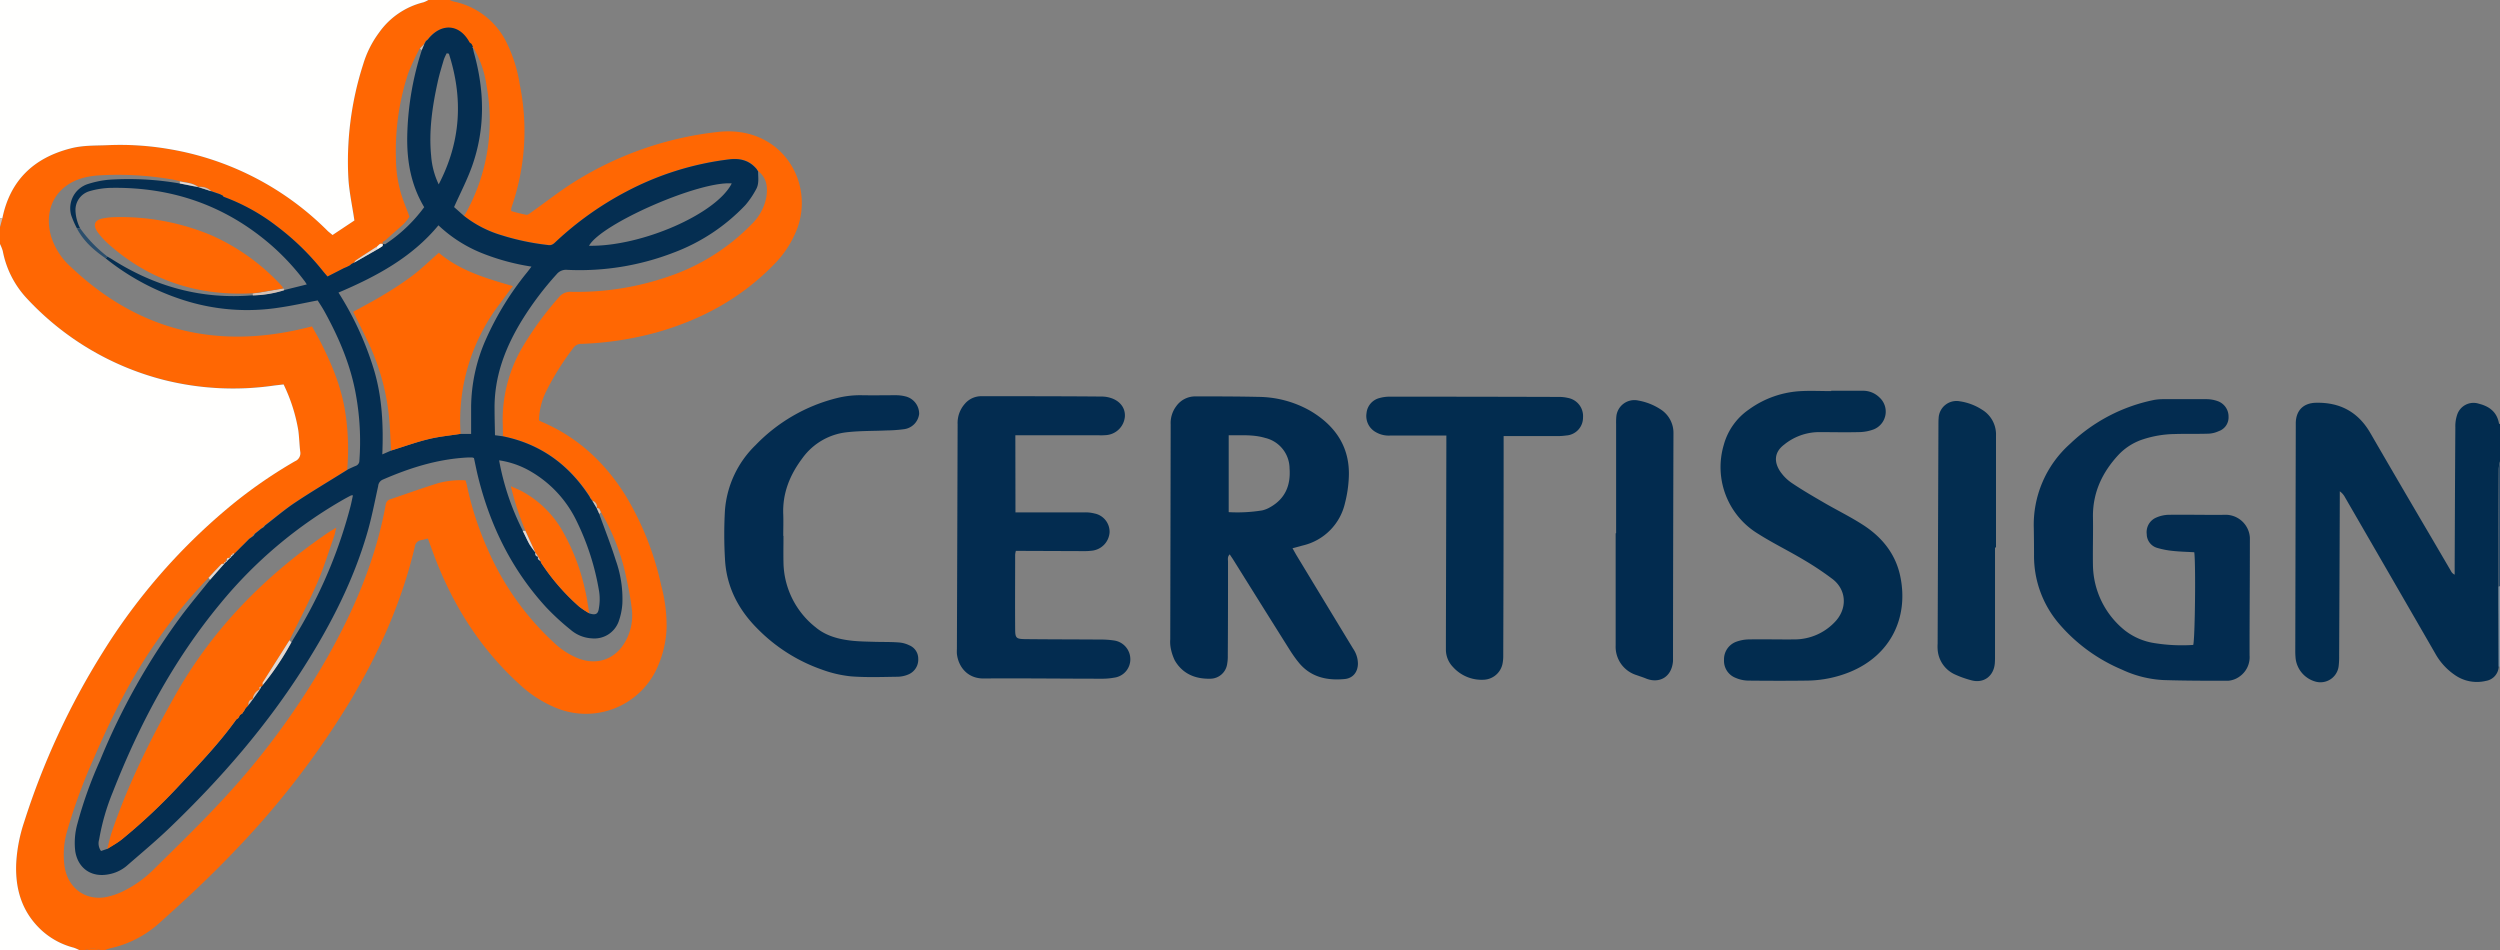 <svg xmlns="http://www.w3.org/2000/svg" viewBox="0 0 660.07 250.94"><rect x="0" y="0" width="660.07" height="250.94" fill="#808080" stroke="none"/><defs><style>.cls-1{fill:#ff6703;}.cls-2{fill:#fffffe;}.cls-3{fill:#022c4f;}.cls-4{fill:#2b4e6c;}.cls-5{fill:#8095a7;}.cls-6{fill:#fe6905;}.cls-7{fill:#d4c1b6;}.cls-8{fill:#022b4f;}.cls-9{fill:#032c50;}.cls-10{fill:#032d50;}.cls-11{fill:#052e51;}.cls-12{fill:#e4d9d3;}.cls-13{fill:#faf6f4;}.cls-14{fill:#fbfaf9;}.cls-15{fill:#fe6702;}.cls-16{fill:#ff6702;}.cls-17{fill:#ff6803;}</style></defs><g id="Layer_2" data-name="Layer 2"><g id="Layer_1-2" data-name="Layer 1"><path class="cls-1" d="M118.74,0a5.46,5.46,0,0,0,1,.4,20,20,0,0,1,13.81,10.44,38,38,0,0,1,3.67,11.41,61.17,61.17,0,0,1-2.1,32.3,5.44,5.44,0,0,0-.15.54c0,.12,0,.25,0,.63a40.49,40.49,0,0,0,4,1c.42.07,1-.44,1.42-.75,3.85-2.72,7.55-5.66,11.54-8.13a90.09,90.09,0,0,1,37.59-13c10.34-1.17,18.06,4.23,21,12.09a19.4,19.4,0,0,1-.7,15,26.81,26.81,0,0,1-5.44,7.86c-8.66,8.94-19.19,14.64-31.1,18a86.28,86.28,0,0,1-19.69,3,2.5,2.5,0,0,0-2.21,1.07,72.5,72.5,0,0,0-7.18,11.47,18.06,18.06,0,0,0-1.89,7.68c.23.12.5.27.78.39,9.51,4.07,16.69,10.78,22.11,19.49a77.9,77.9,0,0,1,9.38,23.69A41.15,41.15,0,0,1,176,165.69a27.68,27.68,0,0,1-2.16,9.87,20.64,20.64,0,0,1-27.4,11.18,31.6,31.6,0,0,1-9.26-6.05c-10.2-9.26-17.38-20.55-22.3-33.34-.65-1.69-1.25-3.39-1.9-5.17-.65.16-1.18.32-1.72.42a2,2,0,0,0-1.76,1.85c-3.42,14.42-9.38,27.78-16.93,40.47a224.57,224.57,0,0,1-30.36,39.49c-6.4,6.76-13.2,13.1-20.13,19.29A28.45,28.45,0,0,1,29,250.4a11.68,11.68,0,0,0-1.5.54h-.76a5.9,5.9,0,0,0-4.52,0H21.11a11.61,11.61,0,0,0-1.62-.72,19.92,19.92,0,0,1-8.8-4.86c-5.09-4.88-6.76-11-6.39-17.82a41.43,41.43,0,0,1,2.07-10.49,196.72,196.72,0,0,1,20.72-44.79,158.86,158.86,0,0,1,32.91-38,124.83,124.83,0,0,1,17.87-12.51,2.28,2.28,0,0,0,1.39-2.53c-.23-1.86-.26-3.75-.51-5.61a44.62,44.62,0,0,0-3.88-12.13c-1,.12-2,.21-2.88.34a75,75,0,0,1-28.59-1.5A74.46,74.46,0,0,1,7.28,79,25.25,25.25,0,0,1,.73,66.27,11,11,0,0,0,0,64.43V59.91l.62-2.27c2-10,8.23-15.91,17.92-18.43,3.32-.86,6.73-.75,10.11-.89a75.58,75.58,0,0,1,15.76,1A77.08,77.08,0,0,1,86.59,61c.34.34.73.64,1.21,1l5.81-3.84C93,54.37,92.29,50.92,92,47.44A83.57,83.57,0,0,1,95.88,17a27,27,0,0,1,4.2-8.38,20.25,20.25,0,0,1,11.72-8A6.88,6.88,0,0,0,113.09,0ZM65.23,142.83h0l-.39.39v0l-.77.77,0,0-.4.39,0,0-.4.4,0,0-.4.41,0,0-.4.4,0,0-.4.4,0,0-.4.39,0,0c-.42-.16-.56,0-.4.4l0,0c-.43-.17-.6-.08-.39.4l0,0-.41,0v.41h0c-.72-.13-1,.1-.76.76h0l-.42,0,0,.41h0l-.42,0,0,.42h0c-.25,0-.59-.06-.72.07-1.17,1.2-2.3,2.44-3.44,3.66a127.9,127.9,0,0,0-13.3,16.34c-6.72,9.55-11.87,19.93-16.49,30.61a146.87,146.87,0,0,0-7.36,20.13A22.66,22.66,0,0,0,17,228.4c.66,5.64,5.05,9.29,10.55,8.53a18,18,0,0,0,5-1.64,30.15,30.15,0,0,0,8.22-5.93c5.63-5.56,11.32-11.07,16.73-16.83a202.62,202.62,0,0,0,28.81-38.77c7.22-12.74,12.91-26.08,15.54-40.58a1.66,1.66,0,0,1,1.31-1.39c4.21-1.43,8.4-2.95,12.65-4.26a23,23,0,0,1,7.11-.71c.15.56.3,1,.4,1.52a82.67,82.67,0,0,0,5.34,16.44,73,73,0,0,0,17.71,25,20,20,0,0,0,6.47,4.12c5.13,1.87,9.88,0,12.43-4.82a14,14,0,0,0,1.56-8.2,75.46,75.46,0,0,0-1.32-7.6,56.84,56.84,0,0,0-6.8-18c-.26-.47-.25-1.2-1.08-1.11h0a1.6,1.6,0,0,0-1.13-1.91l0,0-.57-.76a4.44,4.44,0,0,0-.24-.49c-5.47-8.41-13-13.86-22.91-15.85,0-1.25,0-2.51-.06-3.76a37.91,37.91,0,0,1,5.14-19.6,86.7,86.7,0,0,1,9.62-13.22,3.91,3.91,0,0,1,3.37-1.53,73.9,73.9,0,0,0,25.53-4,55.3,55.3,0,0,0,22-13.78,13.46,13.46,0,0,0,3.94-7.14c.42-2.61.19-5.11-2.11-6.93l0,0-.39-.61c-1.91-2.28-4.32-2.9-7.23-2.56a78.21,78.21,0,0,0-27.14,8.49,85,85,0,0,0-18.52,13.14c-.59.55-1.09,1.14-2.09,1a64.85,64.85,0,0,1-12.49-2.63A29.6,29.6,0,0,1,122.51,57c.17-.27.36-.52.51-.8a50.33,50.33,0,0,0,5.42-33.69,27.11,27.11,0,0,0-3.33-9.73l-.37-.34h0l-.38-.76,0,0-.53-.42c-2.54-4.72-7.12-5.25-10.64-1.22-.12.14-.23.29-.35.44l-.53.44,0,0-.4.77,0,0-1.1,1.11a64.92,64.92,0,0,0-3,6.44,65.39,65.39,0,0,0-3.27,22.6A33.21,33.21,0,0,0,106,51.48c.61,1.9,1.38,3.75,2.11,5.73a14.43,14.43,0,0,1-1.46,1.85c-1.6,1.49-3.28,2.9-4.9,4.38-.29.26-1,.33-.64,1h0c-.8-.41-1.09.35-1.57.68C97.66,66.33,95.84,67.5,94,68.7a2.73,2.73,0,0,0-.54.66h0l-.76.39,0,0-.42.37,0,0-.78.4,0,0-.83.35L86.47,73c-.5-.59-.87-1-1.22-1.44A67.17,67.17,0,0,0,73,59.66,52.58,52.58,0,0,0,59,51.94l-.19-.32,0,0-.77-.4,0,0-2.29-.78h0a4.14,4.14,0,0,0-3.42-1.12h0c-1.46-1.08-3.22-1.15-4.9-1.48-.55-.13-1.09-.29-1.65-.4a83.85,83.85,0,0,0-19.7-1.13,21.1,21.1,0,0,0-3.35.47c-7.57,1.67-11.35,8-9.27,15.51a18,18,0,0,0,5.34,8.27c17,16.08,36.93,21.52,59.75,16.53,1.27-.28,2.53-.6,3.83-.91.74,1.34,1.44,2.53,2.07,3.75,2.89,5.67,5.39,11.48,6.52,17.78a62.39,62.39,0,0,1,.69,16.32l-1.27.79c-4.29,2.68-8.65,5.27-12.86,8.08-2.74,1.83-5.26,4-7.88,6l-.37.45,0,0-.72.45h0l-.5.42-1.08.86-.38.56,0,0-1.13.8,0,0Z"/><path class="cls-2" d="M0,64.43a11,11,0,0,1,.73,1.84A25.25,25.25,0,0,0,7.28,79,74.46,74.46,0,0,0,43.4,100.35,75,75,0,0,0,72,101.85c.92-.13,1.85-.22,2.88-.34a44.62,44.62,0,0,1,3.88,12.13c.25,1.86.28,3.75.51,5.61a2.28,2.28,0,0,1-1.39,2.53A124.83,124.83,0,0,0,60,134.29a158.86,158.86,0,0,0-32.91,38A196.72,196.72,0,0,0,6.37,217.05,41.43,41.43,0,0,0,4.3,227.54c-.37,6.82,1.3,12.94,6.39,17.82a19.92,19.92,0,0,0,8.8,4.86,11.61,11.61,0,0,1,1.62.72H0Z"/><path class="cls-2" d="M113.09,0a6.88,6.88,0,0,1-1.29.61,20.25,20.25,0,0,0-11.72,8A27,27,0,0,0,95.88,17,83.57,83.57,0,0,0,92,47.44c.25,3.48,1,6.93,1.57,10.77L87.8,62.05c-.48-.41-.87-.71-1.21-1A77.08,77.08,0,0,0,44.41,39.32a75.58,75.58,0,0,0-15.76-1c-3.38.14-6.79,0-10.11.89C8.85,41.73,2.65,47.67.62,57.64H0V0Z"/><path class="cls-3" d="M659.73,176a4,4,0,0,1-3.36,3.77,10.15,10.15,0,0,1-8.26-1.58,16.62,16.62,0,0,1-5.14-5.66q-11.9-20.62-23.82-41.22a4.51,4.51,0,0,0-1.38-1.59v2q-.07,20.72-.17,41.43a20.19,20.19,0,0,1-.14,2.81,4.84,4.84,0,0,1-6.11,4,7.23,7.23,0,0,1-5.23-6,20,20,0,0,1-.1-2.45q.06-29.46.13-58.94c0-.31,0-.62,0-.94.08-3.26,2-5.22,5.34-5.29,6.33-.14,11.14,2.43,14.35,8q8,13.81,16.13,27.62l5.13,8.77a2.12,2.12,0,0,0,1,1v-2c.06-12.3.09-24.6.18-36.91a9.42,9.42,0,0,1,.48-3.31,4.54,4.54,0,0,1,5.75-2.91c2.78.69,4.75,2.21,5.29,5.18,0,.09.17.15.27.22v9.79a11.37,11.37,0,0,0-.35,2q-.06,10-.05,19.94c0,3.77,0,7.53,0,11.29,0,2.49,0,5,0,7.47Z"/><path class="cls-4" d="M659.71,154.89c0-3.76,0-7.52,0-11.29q0-10,.05-19.94a11.37,11.37,0,0,1,.35-2v33.16A.56.56,0,0,0,659.71,154.89Z"/><path class="cls-5" d="M659.71,154.89a.56.56,0,0,1,.36,0V176a1.87,1.87,0,0,0-.34,0l0-13.63C659.7,159.87,659.71,157.38,659.71,154.89Z"/><path class="cls-6" d="M22.24,250.94a5.9,5.9,0,0,1,4.52,0Z"/><path class="cls-7" d="M0,57.65H.62L0,59.91Z"/><path class="cls-8" d="M341.26,144.75c.41.72.73,1.32,1.08,1.91q7.46,12.32,14.93,24.62a7.13,7.13,0,0,1,1.26,3.87c0,2.27-1.3,3.94-3.53,4.14-4.81.44-9.14-.56-12.29-4.6-.81-1-1.57-2.12-2.27-3.23q-7.37-11.72-14.68-23.45c-.32-.53-.67-1-1.07-1.64-.68.64-.45,1.36-.46,2,0,8.22,0,16.44-.06,24.66a11.26,11.26,0,0,1-.16,2.25,4.53,4.53,0,0,1-4.43,3.92c-3.95.1-7.31-1.25-9.39-4.8a13,13,0,0,1-1.13-3.54,8.8,8.8,0,0,1-.08-2.06q.06-28.34.11-56.68a7.43,7.43,0,0,1,1.51-4.92,6.13,6.13,0,0,1,5-2.54c5.59,0,11.18,0,16.77.13a28.12,28.12,0,0,1,13.67,3.73c6.61,3.94,10.48,9.63,10.08,17.61a32.55,32.55,0,0,1-1,6.67A14.88,14.88,0,0,1,344.06,144Zm-16.85-9.53a40.69,40.69,0,0,0,8.84-.46,7.3,7.3,0,0,0,2.08-.83c4-2.24,5.48-5.78,5.15-10.25a8.34,8.34,0,0,0-6.43-8.05c-3.12-.94-6.31-.67-9.64-.7Z"/><path class="cls-9" d="M579.35,145.81c-1.91-.11-3.73-.15-5.53-.34a22.15,22.15,0,0,1-4.22-.8,3.81,3.81,0,0,1-2.8-3.64,4.17,4.17,0,0,1,2.4-4.33,8.67,8.67,0,0,1,3.43-.78c5.09-.07,10.17.07,15.26,0a6.44,6.44,0,0,1,6.14,6c0,.32,0,.63,0,.94,0,10.05-.09,20.09-.08,30.14a6.25,6.25,0,0,1-2.71,5.67,5.92,5.92,0,0,1-2.93,1.07c-5.65,0-11.31,0-17-.18a29.19,29.19,0,0,1-11.07-2.77,44.59,44.59,0,0,1-16.58-12.09,27.49,27.49,0,0,1-6.62-18.18q0-3.48-.06-7a28.61,28.61,0,0,1,9.55-22.31,45,45,0,0,1,22.23-11.62,14.32,14.32,0,0,1,2.62-.2c3.71,0,7.41,0,11.12,0a8.86,8.86,0,0,1,3.11.55,4.3,4.3,0,0,1,2.79,4.11,3.83,3.83,0,0,1-2.58,3.78,7.07,7.07,0,0,1-2.71.67c-3,.1-6,0-9,.1A28.12,28.12,0,0,0,565.8,116a15.43,15.43,0,0,0-6.45,4.08c-4.3,4.63-6.84,10-6.75,16.45.07,4.27-.07,8.54,0,12.8a22.5,22.5,0,0,0,8.48,17.16,16.86,16.86,0,0,0,7.9,3.33,45.5,45.5,0,0,0,10.09.46C579.55,168.89,579.76,148.61,579.35,145.81Z"/><path class="cls-9" d="M268.11,135.28h7.51c3.64,0,7.28,0,10.92,0a9.38,9.38,0,0,1,2.42.29,4.93,4.93,0,0,1,4,5,5.22,5.22,0,0,1-4.53,4.81,16.69,16.69,0,0,1-2.45.13l-15.82-.06h-1.94a5.11,5.11,0,0,0-.19,1c0,6.46-.05,12.93,0,19.39,0,2.71.18,2.88,2.91,2.91,6.47.07,12.94.06,19.4.11a23.32,23.32,0,0,1,3.75.24,5,5,0,0,1,4.35,4.92,4.89,4.89,0,0,1-4.33,4.91,16.63,16.63,0,0,1-3,.27c-10.49,0-21-.14-31.46-.06-4.28,0-6.62-3.16-7-6.48a11.41,11.41,0,0,1,0-1.31q.1-29.65.19-59.32a7.6,7.6,0,0,1,1.86-5.36,5.7,5.7,0,0,1,4.46-2.06c10.61,0,21.22,0,31.84.09a7.78,7.78,0,0,1,2,.29c2.63.73,4.15,2.66,4,5a5.36,5.36,0,0,1-4.73,4.87,15.7,15.7,0,0,1-2.06.07q-10,0-20,0h-2.13Z"/><path class="cls-3" d="M483.5,103.17c2.76,0,5.53,0,8.29,0a6.13,6.13,0,0,1,4.43,1.76,5.05,5.05,0,0,1-1.44,8.41,11.39,11.39,0,0,1-4,.75c-3.57.09-7.15,0-10.73,0a14.74,14.74,0,0,0-9,3.32c-2.73,2.07-2.63,4.69-1,7.11a11.63,11.63,0,0,0,3.21,3.12c2.65,1.78,5.42,3.39,8.19,5,3.42,2,7,3.74,10.3,5.86,5.11,3.25,8.78,7.74,10,13.78,2.17,10.61-2.4,20.66-13.32,25.14A30.88,30.88,0,0,1,477,179.7c-5.15.07-10.3.05-15.44,0a8.77,8.77,0,0,1-3.27-.71,4.81,4.81,0,0,1-3.1-4.74,4.93,4.93,0,0,1,3.28-4.83,10.23,10.23,0,0,1,3.48-.6c4-.07,8,.05,12.06,0a14.63,14.63,0,0,0,10.28-4.43c3.5-3.47,3.38-8.58-.47-11.52a79,79,0,0,0-7.66-5.1c-3.93-2.35-8.07-4.36-11.93-6.81a20.58,20.58,0,0,1-9.1-23.51,16.64,16.64,0,0,1,6.63-9.33,25.59,25.59,0,0,1,13.83-4.86c2.63-.13,5.27,0,7.91,0Z"/><path class="cls-3" d="M397,115.13c0,1,0,1.67,0,2.36q0,27.78-.1,55.56a10.3,10.3,0,0,1-.24,2.42,5.29,5.29,0,0,1-4.92,4,10.16,10.16,0,0,1-8.09-3.34,6.58,6.58,0,0,1-1.89-4.58c0-.94,0-1.88,0-2.83l.12-51.6V115c-.85,0-1.52,0-2.19,0L367,115a6.75,6.75,0,0,1-3.78-.92,4.86,4.86,0,0,1-2.42-5,4.55,4.55,0,0,1,3.48-4,9.86,9.86,0,0,1,2.59-.35q22.43,0,44.85.07a9.93,9.93,0,0,1,2.24.26,4.87,4.87,0,0,1,4,5.16,4.72,4.72,0,0,1-4.43,4.76,16.58,16.58,0,0,1-2.44.16c-4,0-7.91,0-11.87,0Z"/><path class="cls-9" d="M206.86,141.52c0,2.32-.05,4.64,0,7a22.23,22.23,0,0,0,8.51,17.12c2.73,2.28,6.11,3.15,9.59,3.53,2,.21,4,.23,6,.29s4.27,0,6.4.17a7.38,7.38,0,0,1,2.68.73,3.79,3.79,0,0,1,2.4,3.53A4.24,4.24,0,0,1,240,178a7.55,7.55,0,0,1-3.07.68c-4.08.06-8.18.21-12.24-.1a31.56,31.56,0,0,1-7.66-1.78A44.37,44.37,0,0,1,200,166c-5.11-5.1-8.25-11.21-8.59-18.51a111.2,111.2,0,0,1,0-12.78,26.79,26.79,0,0,1,8.08-17.18,44.84,44.84,0,0,1,21.38-12.4,25.11,25.11,0,0,1,6.51-.78c3.08.06,6.16,0,9.23,0a10.35,10.35,0,0,1,2.42.3,4.71,4.71,0,0,1,3.65,4.66,4.62,4.62,0,0,1-3.92,4,38.49,38.49,0,0,1-4.69.34c-3.44.16-6.91.08-10.33.46a16.7,16.7,0,0,0-11.88,6.86c-3.3,4.39-5.28,9.22-5.06,14.82.07,1.88,0,3.76,0,5.65Z"/><path class="cls-10" d="M526.74,144.54q0,14.31,0,28.61c0,.69,0,1.39-.06,2.07-.33,3.38-3,5.3-6.25,4.38A26.44,26.44,0,0,1,516,178a7.78,7.78,0,0,1-4.41-6.56,12.49,12.49,0,0,1,0-1.5l.21-57.8c0-.56,0-1.13.05-1.69a4.72,4.72,0,0,1,5.56-4.5,14.72,14.72,0,0,1,5.94,2.24A7.62,7.62,0,0,1,527,115c0,9.85,0,19.7,0,29.56Z"/><path class="cls-8" d="M426.7,140.76V112a17.83,17.83,0,0,1,.06-2.07,4.79,4.79,0,0,1,5.83-4.17,15.66,15.66,0,0,1,5.74,2.25,7.37,7.37,0,0,1,3.51,6.48q-.09,29.56-.12,59.13c0,.31,0,.62,0,.94-.34,4.29-3.7,6-7.14,4.58-.81-.33-1.65-.59-2.47-.89a7.84,7.84,0,0,1-5.53-7.88c0-3.52,0-7,0-10.55v-19Z"/><path class="cls-11" d="M59,51.94A52.58,52.58,0,0,1,73,59.66,67.17,67.17,0,0,1,85.25,71.57c.35.43.72.85,1.22,1.44l4.32-2.21.83-.35,0,0,.78-.4,0,0,.42-.37,0,0,.76-.39h0l6.12-3.5c.46-.28.93-.54,1.36-.86.1-.07.06-.35.08-.53h0c.2,0,.46.15.59.07a40.26,40.26,0,0,0,10.27-9.77c-3.47-5.8-4.58-12.08-4.48-18.64a78.61,78.61,0,0,1,3.86-22.86l.68-1.58,0,0,.4-.77,0,0,.53-.44c.12-.15.23-.3.35-.44,3.52-4,8.1-3.5,10.64,1.22l.53.42,0,0,.38.76h0l-.1,0c.12.54.22,1.09.36,1.62,2.81,10,3,20.05-.53,29.94-1.28,3.58-3.06,7-4.73,10.74L122.51,57a29.6,29.6,0,0,0,9.79,5.08,64.85,64.85,0,0,0,12.49,2.63c1,.14,1.5-.45,2.09-1A85,85,0,0,1,165.4,50.57a78.21,78.21,0,0,1,27.14-8.49c2.91-.34,5.32.28,7.23,2.56l.39.61,0,0c0,1.59.31,3.27-.53,4.73a23,23,0,0,1-2.83,4.17,50.52,50.52,0,0,1-19,12.57,68.77,68.77,0,0,1-28,4.53A3.19,3.19,0,0,0,147,72.37a83.15,83.15,0,0,0-9.07,12c-4.49,7.29-7.48,15-7.35,23.74,0,2.24.07,4.49.11,6.8l2,.27c9.92,2,17.44,7.44,22.91,15.85a4.44,4.44,0,0,1,.24.49l.57.76,0,0,1.13,1.91h0l.69,1.55c1.46,4.06,3.06,8.08,4.35,12.2a30.23,30.23,0,0,1,1.74,11.47,17.39,17.39,0,0,1-1,4.75,6.82,6.82,0,0,1-7,4.39,9.36,9.36,0,0,1-5.67-2.28,63.64,63.64,0,0,1-6.51-6c-9-9.83-14.71-21.45-17.9-34.33-.42-1.7-.75-3.41-1.1-5a3.24,3.24,0,0,0-.49-.16c-.31,0-.63,0-.94,0-8,.37-15.4,2.7-22.64,5.85a2,2,0,0,0-1.22,1.7c-.92,4.16-1.71,8.36-2.91,12.45-3.64,12.5-9.52,24-16.45,34.95-10,15.86-22.22,29.91-35.72,42.86-3.62,3.47-7.49,6.69-11.29,10a10.16,10.16,0,0,1-4.9,2.27c-4.49.84-8-1.62-8.71-6.11a18.71,18.71,0,0,1,.62-7.45,110.4,110.4,0,0,1,5.9-16.45,176.07,176.07,0,0,1,21.75-38.59c2.35-3.09,4.85-6.08,7.28-9.11l3.73-4.21h0l.38-.39h0l.39-.39h0l.76-.76h0l.4-.39,0,0,.39-.4,0,0,.4-.4,0,0,.4-.39,0,0,.4-.4,0,0,.4-.4,0,0,.4-.41,0,0,.4-.4,0,0,.4-.39,0,0,.77-.77v0l.39-.39h0l.39-.39,0,0,1.13-.8,0,0,.38-.56,1.08-.86.5-.42h0l.72-.45,0,0,.37-.45c2.62-2,5.14-4.17,7.88-6,4.21-2.81,8.57-5.4,12.86-8.08l1.27-.79c.63-.28,1.25-.59,1.88-.84a1.46,1.46,0,0,0,1-1.43A69.29,69.29,0,0,0,94,104.39c-1.36-7.88-4.46-15.11-8.28-22.07-.6-1.09-1.29-2.13-1.85-3-3.43.65-6.67,1.39-9.94,1.86a54.94,54.94,0,0,1-25.64-2A63.73,63.73,0,0,1,27.89,68.21l.49-.46c.32.19.65.38,1,.58,11.41,7.31,23.8,10.8,37.4,9.63A29.54,29.54,0,0,0,75,76.59L81,75.1c-.34-.53-.49-.8-.67-1a62.52,62.52,0,0,0-8.57-9.24C59.58,54.23,45.37,49.35,29.35,49.6a22.22,22.22,0,0,0-5.73.88,5.15,5.15,0,0,0-3.69,5.12,11.19,11.19,0,0,0,1.23,4.68l-.85,0a24.75,24.75,0,0,1-1.49-3.39,6.71,6.71,0,0,1,4.48-8.33,25.71,25.71,0,0,1,5.49-1.11,78.54,78.54,0,0,1,18.69,1l4.92,1h0L55.8,50.5h0l2.29.78,0,0,.77.4,0,0Zm6.27,134.57,0,0,.38-.41,0,0,1.15-1.53,0,0L68.62,182h0l.4-.75h0l.38-.4,0,0a71.42,71.42,0,0,0,7.57-11.3c1-1.72,2.1-3.41,3.07-5.16A125.87,125.87,0,0,0,92.54,133.7c.24-.94.42-1.9.65-2.92-.36,0-.5,0-.6.08-.5.25-1,.52-1.49.79a117.34,117.34,0,0,0-32.95,27.73c-12.37,14.94-21.35,31.83-28.39,49.81a59,59,0,0,0-3.58,12.44,3.49,3.49,0,0,0,.49,3.06l1.64-.56c1.31-.85,2.69-1.6,3.91-2.57A150.24,150.24,0,0,0,47.68,207c5.16-5.47,10.34-10.91,14.73-17.05l.55-.4,0,0,.42-.77,0,0,.56-.39a.3.3,0,0,0,.19-.27l.38-.52,0,0,.42-.76,0,0ZM142.09,147v0c-.25.63.16.89.64,1.11a1.89,1.89,0,0,0,.17.54,57.4,57.4,0,0,0,10.05,11.56,22.91,22.91,0,0,0,2.65,1.75c1.55.47,2.26.26,2.49-1.17a13.77,13.77,0,0,0,.09-4.66,66.85,66.85,0,0,0-6-18.68,30.28,30.28,0,0,0-12.09-13,23.18,23.18,0,0,0-8.31-2.91,67.86,67.86,0,0,0,6.31,18.7c.57,1.17,1.1,2.36,1.75,3.5a23.44,23.44,0,0,0,1.56,2.18h0C141.25,146.44,141.4,146.89,142.09,147Zm-20.48-32.43h2.78c0-2.57,0-5,0-7.32a44.93,44.93,0,0,1,4-17.88A78.49,78.49,0,0,1,139,72.11c.41-.5.79-1,1.32-1.72a59.76,59.76,0,0,1-13.09-3.56,36.48,36.48,0,0,1-11.47-7.34C108.72,68,99.35,73,89.37,77.25a83.12,83.12,0,0,1,9.36,20.36c2.17,7.21,2.52,14.63,2.21,22.36l2.32-1c3.27-1,6.51-2.21,9.84-3C115.88,115.26,118.77,115,121.61,114.55ZM193.2,48.43c-8.55-.7-34.48,10.63-37.68,16.46C169.38,65.13,189.14,56.49,193.2,48.43ZM118.52,14.18l-.57-.12a12.22,12.22,0,0,0-.76,1.65c-.59,2-1.2,3.95-1.64,6-1.4,6.38-2.35,12.81-1.72,19.38a21.09,21.09,0,0,0,2,7.59C121.75,37.33,122.29,25.91,118.52,14.18Z"/><path class="cls-12" d="M99.61,65.86l-6.12,3.5A2.73,2.73,0,0,1,94,68.7c1.81-1.2,3.63-2.37,5.45-3.55C99.52,65.39,99.57,65.62,99.61,65.86Z"/><path class="cls-12" d="M55.47,153.06l-.43-.48c1.14-1.22,2.27-2.46,3.44-3.66.13-.13.47,0,.72-.07Z"/><path class="cls-12" d="M47.48,48.43c0-.17,0-.35,0-.52,1.68.33,3.44.4,4.9,1.48Z"/><path class="cls-7" d="M55.8,50.5l-3.42-1.12A4.14,4.14,0,0,1,55.8,50.5Z"/><path class="cls-13" d="M99.61,65.86c0-.24-.09-.47-.13-.71.48-.33.77-1.09,1.57-.68,0,.18,0,.46-.08.53C100.54,65.32,100.07,65.58,99.61,65.86Z"/><path class="cls-7" d="M157.56,134.15l-1.13-1.91A1.6,1.6,0,0,1,157.56,134.15Z"/><path class="cls-7" d="M58.06,51.27l-2.29-.78Z"/><path class="cls-7" d="M111.3,13.26l-.42-.47,1.1-1.11Z"/><path class="cls-7" d="M158.64,135.26l-.39.44-.69-1.55C158.39,134.06,158.38,134.79,158.64,135.26Z"/><path class="cls-7" d="M66.73,141.66l-1.13.8Z"/><path class="cls-7" d="M64.86,143.19l-.77.77Z"/><path class="cls-12" d="M60.71,147.33l-.76.76C59.76,147.43,60,147.2,60.71,147.33Z"/><path class="cls-7" d="M112.36,10.93l-.4.77Z"/><path class="cls-7" d="M91.62,70.45l-.83.35Z"/><path class="cls-7" d="M124.75,12.45l-.38-.76Z"/><path class="cls-7" d="M58.8,51.65l-.77-.4Z"/><path class="cls-5" d="M69.37,139.4l-.72.45Z"/><path class="cls-7" d="M156.45,132.27l-.57-.76Z"/><path class="cls-7" d="M92.37,70.07l-.78.4Z"/><path class="cls-7" d="M93.5,69.35l-.76.39Z"/><path class="cls-12" d="M63.73,144.31l-.4.4Z"/><path class="cls-12" d="M63.35,144.68l-.4.41Z"/><path class="cls-12" d="M63,145.06l-.4.4Z"/><path class="cls-12" d="M62.6,145.44l-.4.4Z"/><path class="cls-12" d="M62.22,145.82l-.4.39Z"/><path class="cls-7" d="M67.08,141.12l-.38.56Z"/><path class="cls-12" d="M61.46,146.57l-.39.4C60.86,146.49,61,146.4,61.46,146.57Z"/><path class="cls-12" d="M61.09,147l-.4.39v-.41Z"/><path class="cls-5" d="M68.66,139.84l-.5.42Z"/><path class="cls-7" d="M124.39,11.71l-.53-.42Z"/><path class="cls-12" d="M60,148.08l-.39.39,0-.41Z"/><path class="cls-7" d="M125.11,12.78l-.48-.31.11,0Z"/><path class="cls-5" d="M69.72,139l-.37.45Z"/><path class="cls-14" d="M200.16,45.25l-.39-.61Z"/><path class="cls-7" d="M92.76,69.72l-.42.37Z"/><path class="cls-7" d="M59,51.94l-.19-.32Z"/><path class="cls-12" d="M61.84,146.19l-.4.4C61.28,146.16,61.42,146,61.84,146.19Z"/><path class="cls-7" d="M112.87,10.51l-.53.44Z"/><path class="cls-7" d="M65.24,142.82l-.39.39Z"/><path class="cls-12" d="M59.58,148.46l-.38.39,0-.42Z"/><path class="cls-7" d="M65.62,142.44l-.39.39Z"/><path class="cls-12" d="M64.11,143.94l-.4.39Z"/><path class="cls-15" d="M64.09,188.14a.3.3,0,0,1-.19.27l-.56.39,0,0-.42.77,0,0-.55.4C58,196.05,52.84,201.49,47.68,207a150.24,150.24,0,0,1-15.46,14.6c-1.22,1-2.6,1.72-3.91,2.57.42-1.57.75-3.17,1.28-4.71,4.27-12.5,10.13-24.27,16.6-35.77,9.87-17.53,23.54-31.45,40-42.76.71-.48,1.46-.91,2.59-1.62-.25,1-.34,1.64-.54,2.21-1.46,4.13-2.73,8.35-4.48,12.36C81.55,159,78.9,164,76.42,169.06c-2.35,3.72-4.71,7.43-7,11.16-.1.16,0,.44,0,.66l0,0-.38.4h0c-.51.05-.72.26-.4.75h0a3.24,3.24,0,0,0-1.91,2.65l0,0c-.93.1-1.18.7-1.15,1.53l0,0-.38.41,0,0-.39.4,0,0-.42.76,0,0Z"/><path class="cls-16" d="M121.61,114.55c-2.84.45-5.73.71-8.51,1.39-3.33.82-6.57,2-9.84,3-.1-1.88-.19-3.76-.3-5.64A60.46,60.46,0,0,0,97.51,91c-1.36-2.89-2.81-5.74-4.25-8.68,2.68-1.48,5.41-2.88,8-4.47a85.18,85.18,0,0,0,7.68-5.1c2.42-1.84,4.61-4,6.93-6,5.63,4.77,12.51,6.75,19.53,8.79-1.22,1.65-2.33,3.17-3.45,4.66A51,51,0,0,0,121.61,114.55Z"/><path class="cls-6" d="M155.59,161.92a22.91,22.91,0,0,1-2.65-1.75,57.4,57.4,0,0,1-10.05-11.56,1.89,1.89,0,0,1-.17-.54l-.64-1.11v0l-.75-1.14h0q-1.31-2.84-2.59-5.67a74.57,74.57,0,0,1-3.86-11.78c1,.48,1.85.8,2.62,1.18a27.28,27.28,0,0,1,11.42,11.37A55.35,55.35,0,0,1,154.53,156C155,158,155.24,160,155.59,161.92Z"/><path class="cls-12" d="M76.42,169.06l.51.52a71.42,71.42,0,0,1-7.57,11.3c0-.22-.08-.5,0-.66C71.71,176.49,74.07,172.78,76.42,169.06Z"/><path class="cls-4" d="M21.16,60.28a34.8,34.8,0,0,0,7.22,7.47l-.49.46c-3.06-2.12-5.84-4.52-7.58-7.9Z"/><path class="cls-7" d="M66.74,78c0-.18,0-.35,0-.53.62-.07,1.24-.13,1.85-.23l6.25-1.08.21.47A29.54,29.54,0,0,1,66.74,78Z"/><path class="cls-12" d="M138,140.16h.72q1.29,2.84,2.59,5.67a23.44,23.44,0,0,1-1.56-2.18C139.14,142.52,138.61,141.33,138,140.16Z"/><path class="cls-7" d="M66.71,184.64A3.24,3.24,0,0,1,68.62,182Z"/><path class="cls-7" d="M65.58,186.15c0-.83.22-1.43,1.15-1.53Z"/><path class="cls-7" d="M142.08,147l.64,1.11C142.24,147.85,141.83,147.59,142.08,147Z"/><path class="cls-7" d="M141.34,145.84l.75,1.14C141.4,146.89,141.25,146.44,141.34,145.84Z"/><path class="cls-7" d="M68.61,182c-.32-.49-.11-.7.4-.75Z"/><path class="cls-7" d="M64.45,187.65l.42-.76Z"/><path class="cls-7" d="M62.94,189.54l.42-.77Z"/><path class="cls-7" d="M65.22,186.53l.38-.41Z"/><path class="cls-7" d="M64.85,186.91l.39-.4Z"/><path class="cls-7" d="M64.09,188.14l.38-.52Z"/><path class="cls-7" d="M63.34,188.8l.56-.39Z"/><path class="cls-7" d="M62.41,189.91l.55-.4Z"/><path class="cls-12" d="M69,181.26l.38-.4Z"/><path class="cls-17" d="M74.82,76.12,68.57,77.2c-.61.1-1.23.16-1.85.23-14.39.78-27.13-3.3-38-12.93a20,20,0,0,1-2.92-3.18c-1.42-2-.81-3.3,1.57-3.69A16.42,16.42,0,0,1,30,57.34a61.94,61.94,0,0,1,25.89,4.82A56,56,0,0,1,74.27,75.37,8,8,0,0,1,74.82,76.12Z"/></g></g></svg>